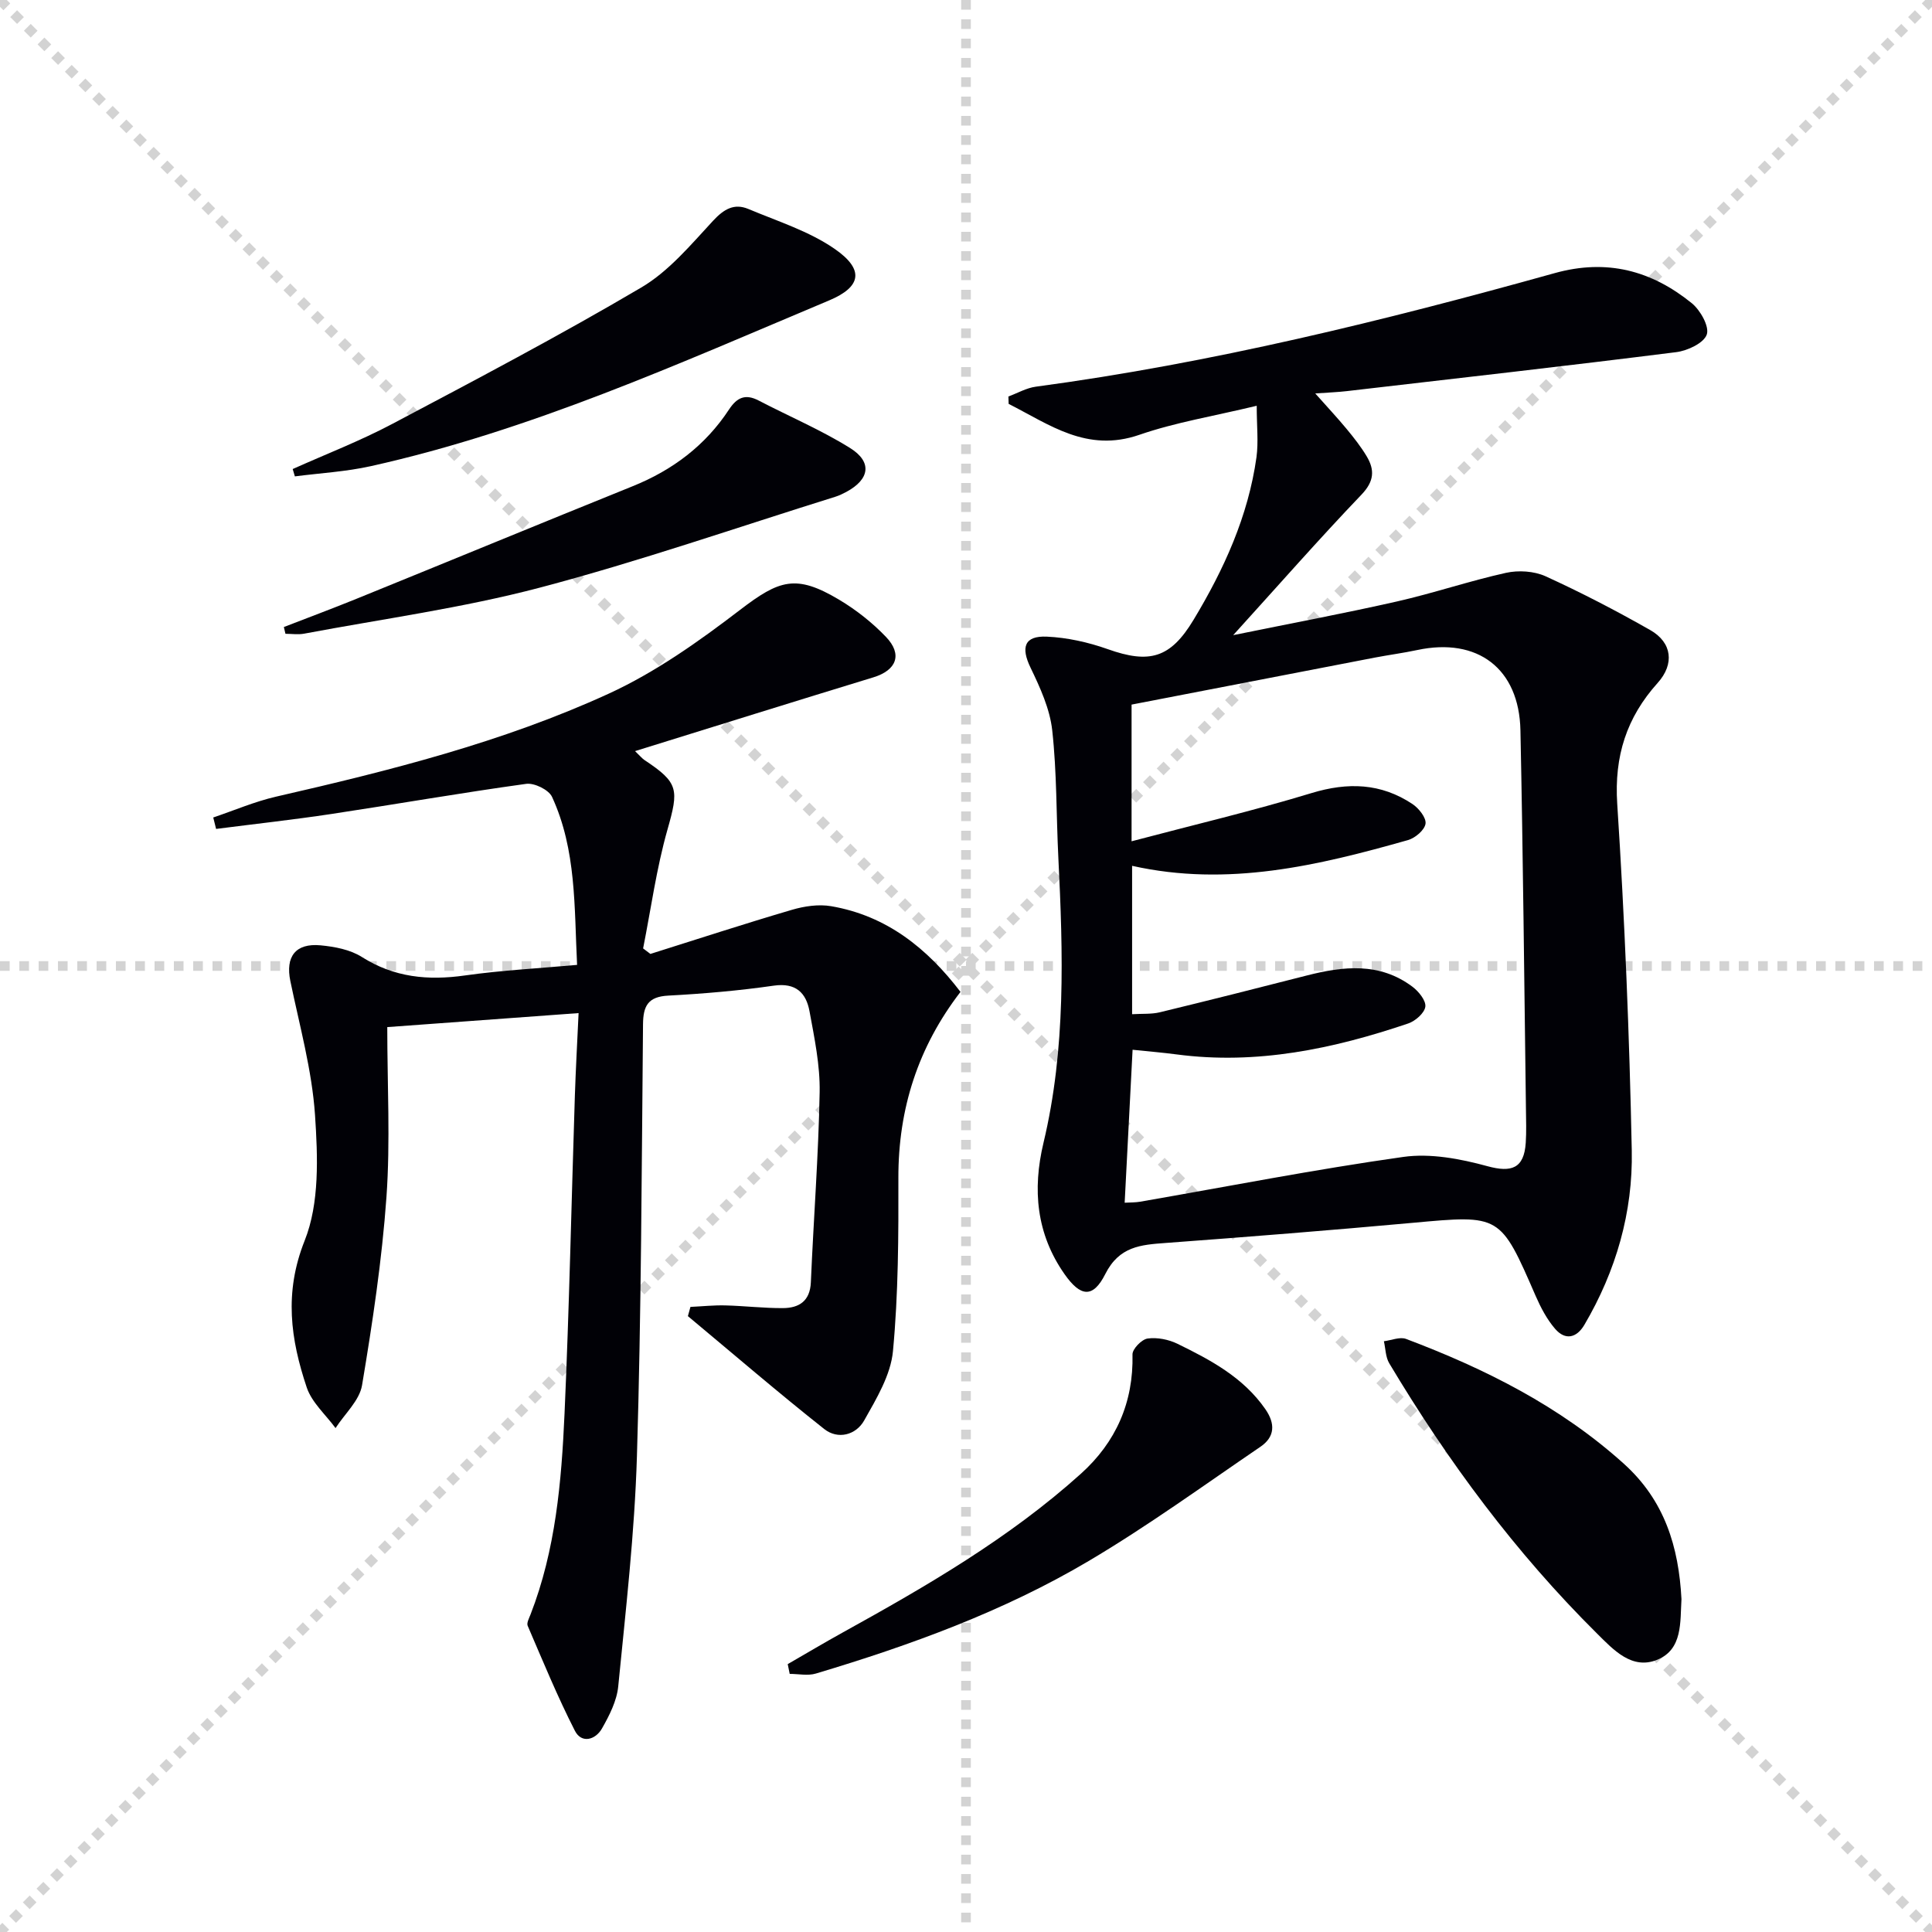 <svg enable-background="new 0 0 400 400" viewBox="0 0 400 400" xmlns="http://www.w3.org/2000/svg"><g stroke="lightgray" stroke-dasharray="1,1" stroke-width="1" transform="scale(2, 2)"><line x1="0" y1="0" x2="200" y2="200"></line><line x1="200" y1="0" x2="0" y2="200"></line><line x1="100" y1="0" x2="100" y2="200"></line><line x1="0" y1="100" x2="200" y2="100"></line></g><path d="m260.19 84.01c-8.96 2.16-16.85 3.44-24.29 6.01-10.89 3.77-18.64-2.14-27.07-6.4-.02-.51-.04-1.02-.05-1.53 1.89-.7 3.73-1.77 5.67-2.03 36.46-4.89 72.07-13.66 107.42-23.51 10.83-3.02 20.05-.53 28.38 6.21 1.78 1.44 3.69 4.83 3.12 6.5-.61 1.77-3.99 3.36-6.33 3.65-22.72 2.86-45.47 5.43-68.22 8.07-1.79.21-3.6.27-6.51.48 2.55 2.87 4.61 5.07 6.52 7.38 1.48 1.79 2.93 3.63 4.12 5.62 1.69 2.83 1.58 5.17-1.06 7.94-8.81 9.21-17.23 18.81-26.57 29.1 11.93-2.43 22.98-4.5 33.93-6.98 7.57-1.72 14.97-4.24 22.55-5.92 2.58-.57 5.81-.37 8.19.71 7.39 3.37 14.63 7.13 21.69 11.15 4.53 2.58 5.02 7.03 1.54 10.91-6.45 7.17-9.03 15.17-8.39 25.05 1.55 23.89 2.52 47.82 3.01 71.76.26 12.78-3.26 24.97-9.81 36.11-1.61 2.74-3.97 3.27-6.07.82-1.69-1.96-2.96-4.38-4.01-6.78-7.35-16.92-7.31-16.82-25.43-15.16-17.04 1.55-34.09 2.91-51.15 4.17-5.19.38-9.64.7-12.53 6.43-2.57 5.11-5.16 4.7-8.43.04-5.87-8.36-6.67-17.56-4.37-27.19 4.66-19.5 4.06-39.25 3.08-59.03-.44-8.8-.3-17.66-1.27-26.4-.49-4.44-2.51-8.85-4.49-12.96-2.03-4.2-1.3-6.63 3.38-6.42 4.23.19 8.57 1.16 12.58 2.58 8.67 3.09 13 1.89 17.79-6.06 6.3-10.45 11.32-21.46 13.03-33.67.43-3.18.05-6.46.05-10.65zm-25.8 95.25v30.72c2.15-.13 4.02.02 5.75-.4 10.14-2.46 20.26-5.01 30.36-7.6 7.62-1.95 15.13-2.79 21.93 2.31 1.29.97 2.83 2.87 2.67 4.13-.17 1.32-2.07 2.98-3.55 3.48-15.53 5.26-31.36 8.59-47.91 6.41-3.04-.4-6.1-.65-9.15-.97-.56 10.75-1.09 21.12-1.64 31.67 1.24-.07 2.24-.04 3.21-.21 18.14-3.15 36.23-6.7 54.46-9.27 5.64-.8 11.85.39 17.45 1.92 4.95 1.35 7.57.49 7.92-4.85.15-2.32.07-4.66.04-6.99-.35-26.13-.6-52.26-1.14-78.39-.26-12.82-8.88-19.3-21.35-16.64-2.92.62-5.88 1.01-8.81 1.57-16.73 3.22-33.46 6.46-50.35 9.73v28.3c12.69-3.36 25.09-6.28 37.25-9.98 7.53-2.29 14.39-2.07 20.91 2.27 1.31.87 2.88 2.85 2.7 4.07-.19 1.31-2.14 2.97-3.63 3.39-18.59 5.27-37.31 9.76-57.12 5.33z" fill="#010106"/><path d="m131.48 155.51c1.08 1.04 1.48 1.54 1.98 1.87 7.08 4.69 7.09 6.08 4.73 14.39-2.28 8.03-3.41 16.38-5.04 24.59.5.38 1 .76 1.51 1.14 9.76-3.07 19.48-6.25 29.29-9.13 2.58-.76 5.54-1.2 8.14-.75 11.46 1.96 19.89 8.72 26.77 17.74-8.77 11.39-12.89 24.17-12.86 38.5.03 11.97 0 23.98-1.12 35.87-.46 4.95-3.42 9.85-5.96 14.36-1.7 3.02-5.44 4.02-8.28 1.77-9.57-7.58-18.84-15.55-28.22-23.37.18-.64.35-1.27.53-1.91 2.4-.11 4.8-.37 7.2-.31 3.98.1 7.96.58 11.94.56 3.34-.02 5.62-1.44 5.79-5.35.56-13.12 1.58-26.23 1.82-39.35.1-5.58-1.08-11.22-2.1-16.76-.7-3.8-2.82-5.96-7.4-5.3-7.23 1.04-14.54 1.67-21.84 2.06-4.18.22-5.2 2.11-5.23 5.95-.28 29.8-.36 59.62-1.26 89.41-.48 15.91-2.31 31.78-3.87 47.64-.29 3-1.83 6.03-3.36 8.72-1.34 2.38-4.24 3.2-5.62.48-3.61-7.07-6.63-14.44-9.77-21.73-.25-.59.3-1.58.59-2.34 5.2-13.37 6.41-27.47 7.04-41.57.98-21.94 1.43-43.9 2.14-65.84.18-5.44.48-10.87.77-17.1-13.28.97-25.79 1.89-39.61 2.9 0 12 .65 23.66-.17 35.21-.93 13.04-2.89 26.03-5.05 38.93-.53 3.18-3.59 5.93-5.49 8.88-2.04-2.78-4.91-5.29-5.96-8.4-3.34-9.97-4.74-19.61-.43-30.42 3.09-7.76 2.72-17.35 2.14-26-.63-9.32-3.21-18.53-5.11-27.75-1.03-5.01 1.05-7.87 6.26-7.38 2.92.28 6.13.88 8.54 2.41 6.7 4.25 13.7 4.91 21.34 3.83 7.53-1.07 15.16-1.46 23.23-2.19-.6-11.97-.12-23.81-5.19-34.79-.68-1.47-3.67-2.93-5.36-2.69-13.48 1.86-26.89 4.21-40.34 6.24-7.92 1.19-15.9 2.07-23.85 3.09-.2-.79-.39-1.58-.59-2.37 4.33-1.46 8.57-3.29 13-4.31 23.5-5.38 46.92-11.26 68.87-21.32 9.68-4.44 18.65-10.81 27.16-17.32 8.19-6.28 11.63-7.45 20.53-2.15 3.53 2.1 6.87 4.74 9.71 7.7 3.49 3.64 2.21 6.91-2.58 8.38-16.27 4.97-32.49 10.04-49.36 15.28z" fill="#010106"/><path d="m348.13 331.08c-.29 4.75.28 10.39-5 12.55-5.26 2.16-9.1-2.07-12.48-5.42-16.85-16.71-30.88-35.63-43.03-55.97-.76-1.28-.75-3.02-1.1-4.55 1.54-.19 3.3-.96 4.59-.48 16.4 6.19 31.88 13.94 45.09 25.84 8.45 7.62 11.36 17.2 11.93 28.03z" fill="#010106"/><path d="m163.09 344.54c3.81-2.2 7.59-4.45 11.44-6.58 17.34-9.59 34.46-19.51 49.27-32.85 7.23-6.51 10.9-14.75 10.67-24.69-.03-1.13 1.9-3.11 3.12-3.29 1.99-.28 4.35.19 6.18 1.08 6.88 3.36 13.64 6.96 18.2 13.53 2.1 3.02 1.99 5.75-1 7.79-11.78 8.02-23.34 16.42-35.59 23.67-17.64 10.44-36.86 17.42-56.46 23.29-1.66.5-3.61.07-5.42.07-.13-.67-.27-1.35-.41-2.02z" fill="#010106"/><path d="m60.6 97.11c6.89-3.09 13.97-5.82 20.63-9.35 17.31-9.16 34.66-18.29 51.53-28.23 5.71-3.36 10.27-8.86 14.88-13.83 2.25-2.42 4.37-3.66 7.31-2.43 6.06 2.55 12.54 4.58 17.86 8.26 6.16 4.26 5.57 7.84-1.13 10.66-31.06 13.05-61.83 26.97-94.94 34.33-5.13 1.14-10.46 1.43-15.69 2.11-.15-.5-.3-1.01-.45-1.52z" fill="#010106"/><path d="m58.77 129.82c5.02-1.95 10.08-3.83 15.07-5.86 19.06-7.74 38.07-15.59 57.14-23.29 8.26-3.33 15.05-8.43 19.95-15.88 1.65-2.51 3.39-3.3 6.15-1.86 6.3 3.28 12.9 6.08 18.91 9.82 4.65 2.9 4.07 6.48-.74 9.08-.73.39-1.49.76-2.28 1.01-20.39 6.36-40.6 13.39-61.23 18.83-15.98 4.21-32.47 6.46-48.75 9.52-1.25.24-2.59.03-3.89.03-.1-.46-.22-.93-.33-1.4z" fill="#010106"/></svg>